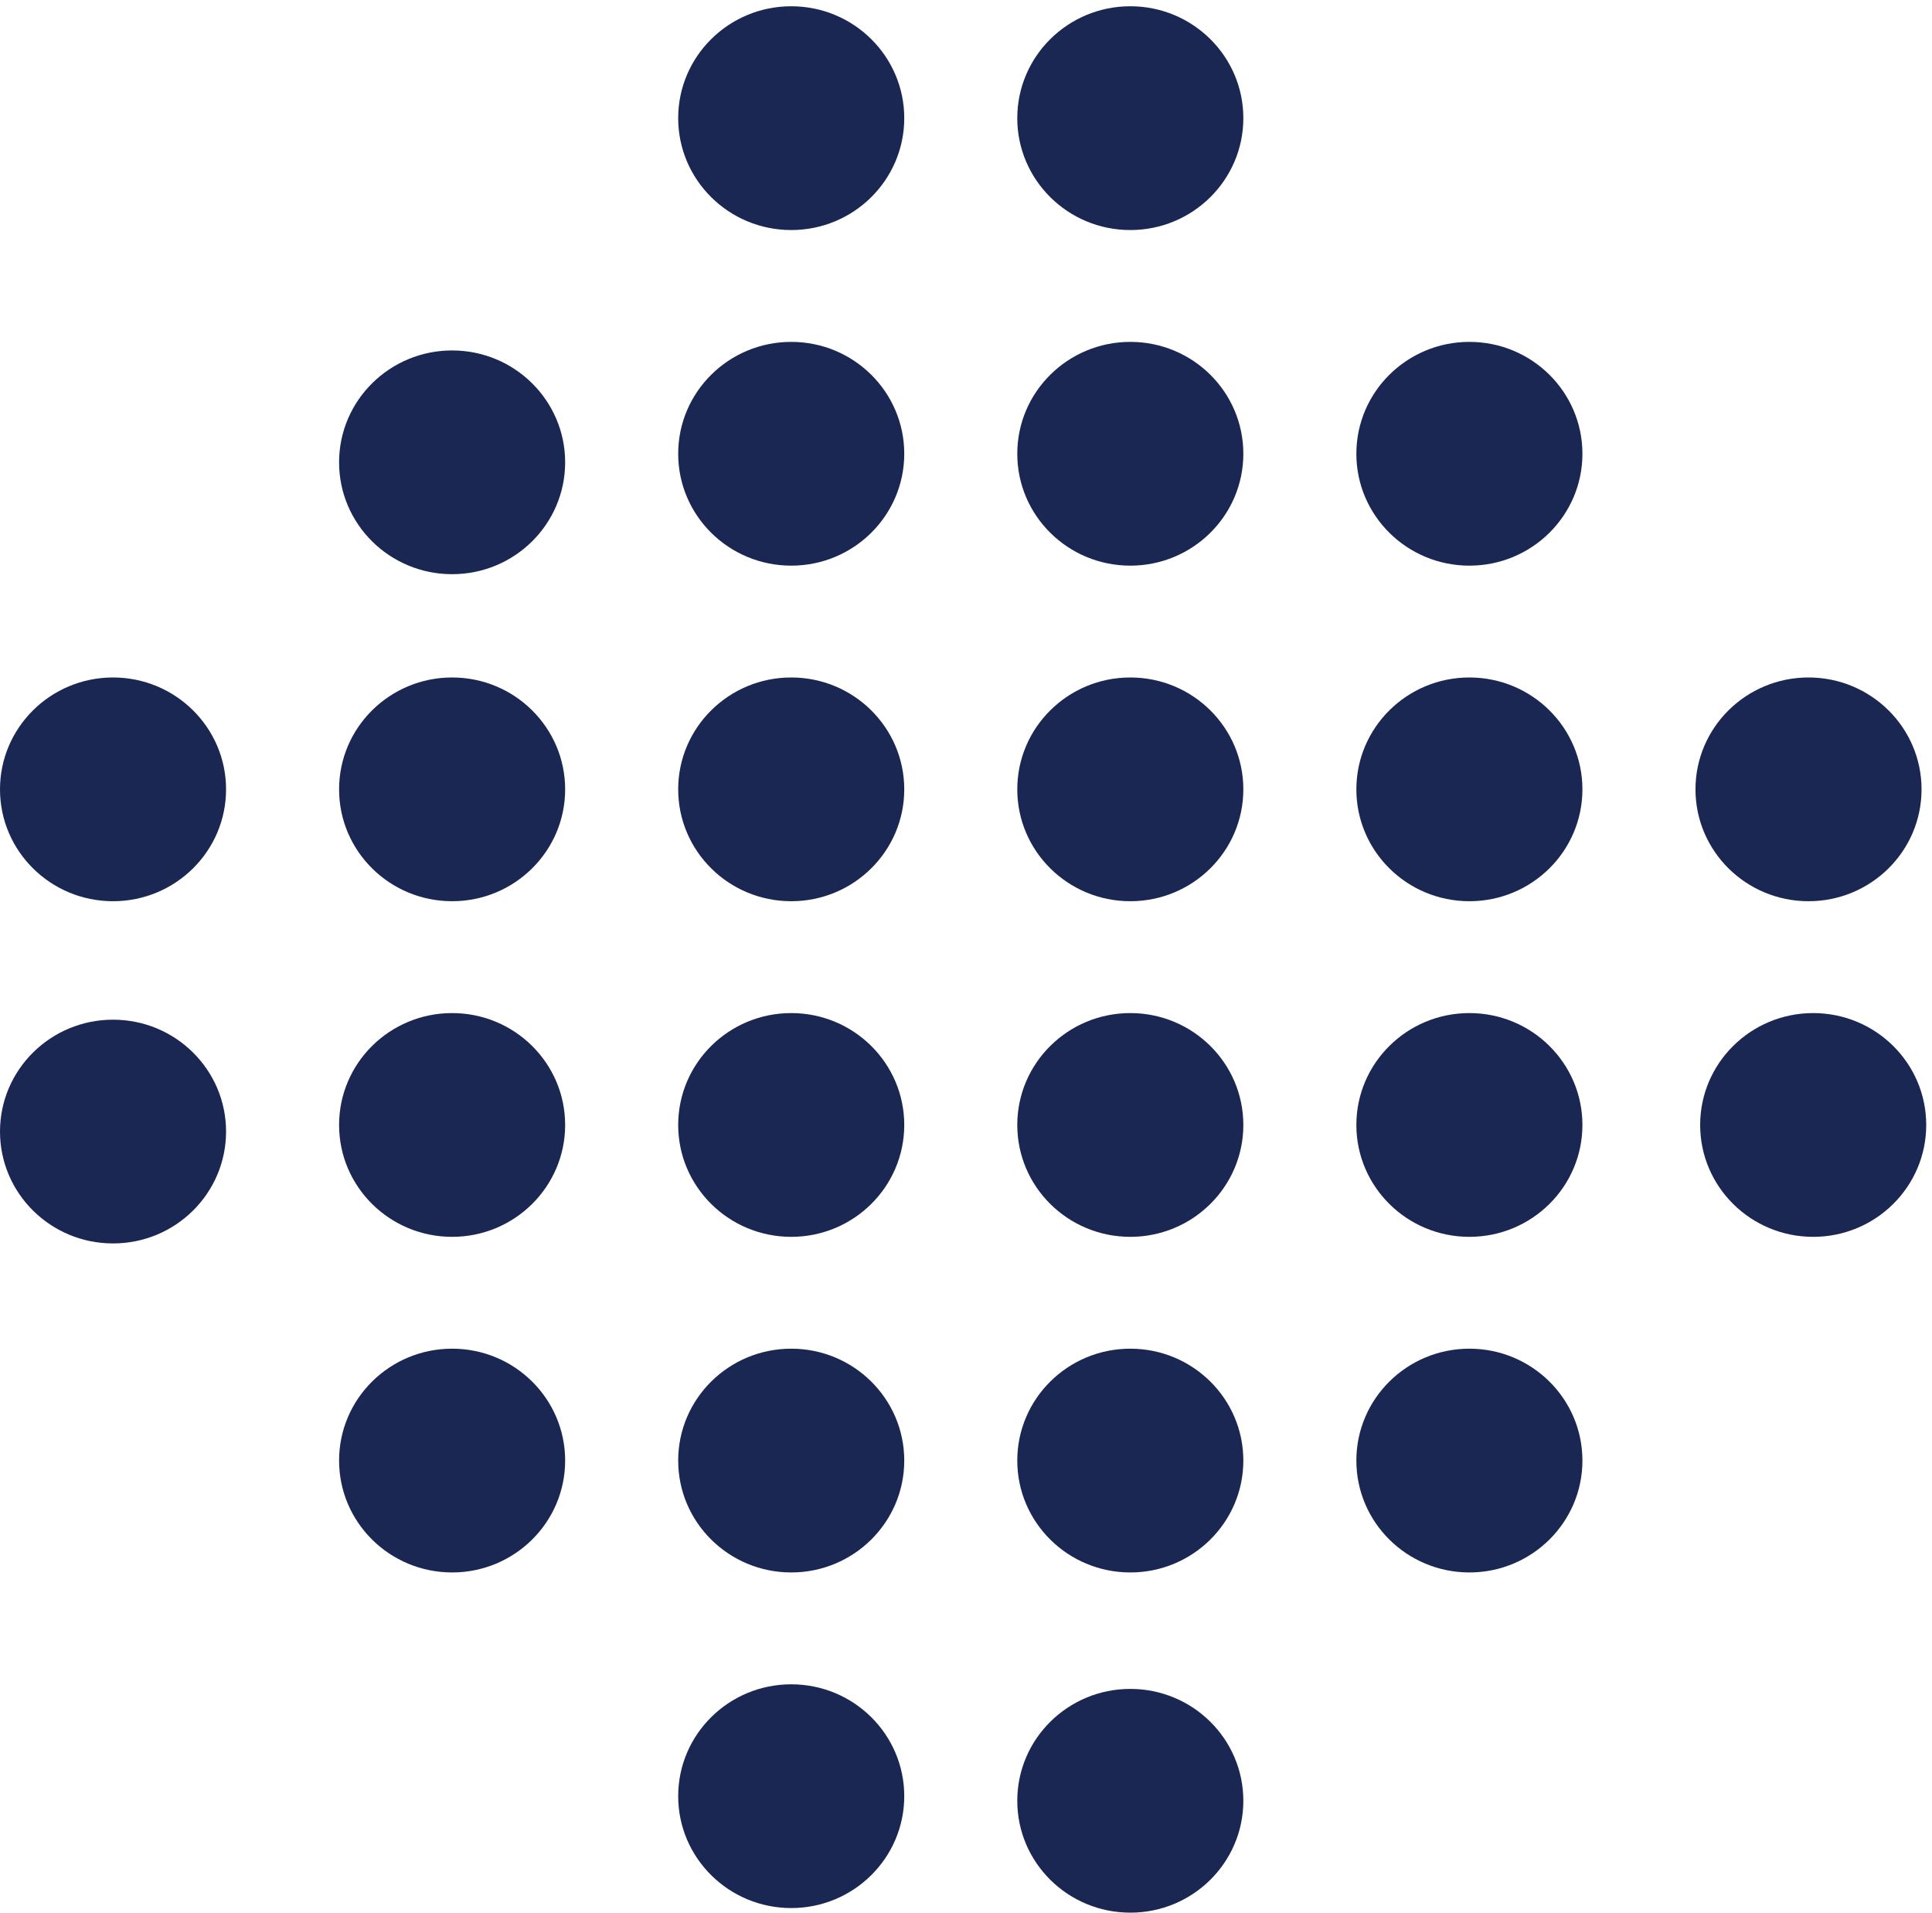 <svg
    width="100"
    height="99"
    viewBox="0 0 100 99"
    fill="none"
    xmlns="http://www.w3.org/2000/svg"
>
<path
        d="M46.804 23.483C46.804 26.68 44.185 29.273 40.955 29.273C37.722 29.273 35.103 26.681 35.103 23.483C35.103 20.287 37.722 17.693 40.955 17.693C44.185 17.693 46.804 20.285 46.804 23.483Z"
        fill="#1A2753"
    />
<path
        d="M46.804 6.114C46.804 9.312 44.185 11.905 40.955 11.905C37.722 11.905 35.103 9.313 35.103 6.114C35.103 2.918 37.722 0.324 40.955 0.324C44.185 0.324 46.804 2.917 46.804 6.114Z"
        fill="#1A2753"
    />
<path
        d="M64.355 23.483C64.355 26.68 61.736 29.273 58.505 29.273C55.273 29.273 52.654 26.681 52.654 23.483C52.654 20.287 55.273 17.693 58.505 17.693C61.736 17.693 64.355 20.285 64.355 23.483Z"
        fill="#1A2753"
    />
<path
        d="M64.355 6.114C64.355 9.312 61.736 11.905 58.505 11.905C55.273 11.905 52.654 9.313 52.654 6.114C52.654 2.918 55.273 0.324 58.505 0.324C61.736 0.324 64.355 2.917 64.355 6.114Z"
        fill="#1A2753"
    />
<path
        d="M11.701 40.85C11.701 44.047 9.082 46.639 5.851 46.639C2.619 46.639 0 44.048 0 40.85C0 37.654 2.619 35.06 5.851 35.06C9.082 35.061 11.701 37.654 11.701 40.85Z"
        fill="#1A2753"
    />
<path
        d="M29.252 40.85C29.252 44.047 26.633 46.639 23.402 46.639C20.17 46.639 17.551 44.048 17.551 40.85C17.551 37.654 20.17 35.06 23.402 35.06C26.633 35.061 29.252 37.654 29.252 40.85Z"
        fill="#1A2753"
    />
<path
        d="M29.252 23.926C29.252 27.123 26.633 29.715 23.402 29.715C20.17 29.715 17.551 27.124 17.551 23.926C17.551 20.73 20.17 18.136 23.402 18.136C26.633 18.137 29.252 20.73 29.252 23.926Z"
        fill="#1A2753"
    />
<path
        d="M46.804 40.85C46.804 44.047 44.185 46.639 40.955 46.639C37.722 46.639 35.103 44.048 35.103 40.85C35.103 37.654 37.722 35.06 40.955 35.06C44.185 35.061 46.804 37.654 46.804 40.85Z"
        fill="#1A2753"
    />
<path
        d="M64.355 40.85C64.355 44.047 61.736 46.639 58.505 46.639C55.273 46.639 52.654 44.048 52.654 40.85C52.654 37.654 55.273 35.06 58.505 35.06C61.736 35.061 64.355 37.654 64.355 40.85Z"
        fill="#1A2753"
    />
<path
        d="M29.252 58.218C29.252 61.414 26.633 64.008 23.402 64.008C20.17 64.008 17.551 61.415 17.551 58.218C17.551 55.021 20.17 52.428 23.402 52.428C26.633 52.429 29.252 55.021 29.252 58.218Z"
        fill="#1A2753"
    />
<path
        d="M46.804 58.218C46.804 61.414 44.185 64.008 40.955 64.008C37.722 64.008 35.103 61.415 35.103 58.218C35.103 55.021 37.722 52.428 40.955 52.428C44.185 52.429 46.804 55.021 46.804 58.218Z"
        fill="#1A2753"
    />
<path
        d="M64.355 58.218C64.355 61.414 61.736 64.008 58.505 64.008C55.273 64.008 52.654 61.415 52.654 58.218C52.654 55.021 55.273 52.428 58.505 52.428C61.736 52.429 64.355 55.021 64.355 58.218Z"
        fill="#1A2753"
    />
<path
        d="M11.701 58.559C11.701 61.756 9.082 64.349 5.851 64.349C2.619 64.349 0 61.757 0 58.559C0 55.362 2.619 52.77 5.851 52.77C9.082 52.77 11.701 55.362 11.701 58.559Z"
        fill="#1A2753"
    />
<path
        d="M29.252 75.586C29.252 78.782 26.633 81.376 23.402 81.376C20.17 81.376 17.551 78.783 17.551 75.586C17.551 72.389 20.17 69.796 23.402 69.796C26.633 69.796 29.252 72.389 29.252 75.586Z"
        fill="#1A2753"
    />
<path
        d="M46.804 75.586C46.804 78.782 44.185 81.376 40.955 81.376C37.722 81.376 35.103 78.783 35.103 75.586C35.103 72.389 37.722 69.796 40.955 69.796C44.185 69.796 46.804 72.389 46.804 75.586Z"
        fill="#1A2753"
    />
<path
        d="M64.355 75.586C64.355 78.782 61.736 81.376 58.505 81.376C55.273 81.376 52.654 78.783 52.654 75.586C52.654 72.389 55.273 69.796 58.505 69.796C61.736 69.796 64.355 72.389 64.355 75.586Z"
        fill="#1A2753"
    />
<path
        d="M64.355 93.193C64.355 96.389 61.736 98.982 58.505 98.982C55.273 98.982 52.654 96.39 52.654 93.193C52.654 89.996 55.273 87.403 58.505 87.403C61.736 87.403 64.355 89.996 64.355 93.193Z"
        fill="#1A2753"
    />
<path
        d="M46.804 92.953C46.804 96.15 44.185 98.744 40.955 98.744C37.722 98.744 35.103 96.151 35.103 92.953C35.103 89.757 37.722 87.165 40.955 87.165C44.185 87.165 46.804 89.756 46.804 92.953Z"
        fill="#1A2753"
    />
<path
        d="M81.906 23.483C81.906 26.68 79.287 29.273 76.056 29.273C72.824 29.273 70.205 26.681 70.205 23.483C70.205 20.287 72.824 17.693 76.056 17.693C79.287 17.693 81.906 20.285 81.906 23.483Z"
        fill="#1A2753"
    />
<path
        d="M81.906 40.85C81.906 44.047 79.287 46.639 76.056 46.639C72.824 46.639 70.205 44.048 70.205 40.85C70.205 37.654 72.824 35.06 76.056 35.06C79.287 35.061 81.906 37.654 81.906 40.85Z"
        fill="#1A2753"
    />
<path
        d="M99.459 40.85C99.459 44.047 96.84 46.639 93.609 46.639C90.377 46.639 87.758 44.048 87.758 40.85C87.758 37.654 90.377 35.06 93.609 35.06C96.84 35.061 99.459 37.654 99.459 40.85Z"
        fill="#1A2753"
    />
<path
        d="M81.906 58.218C81.906 61.414 79.287 64.008 76.056 64.008C72.824 64.008 70.205 61.415 70.205 58.218C70.205 55.021 72.824 52.428 76.056 52.428C79.287 52.429 81.906 55.021 81.906 58.218Z"
        fill="#1A2753"
    />
<path
        d="M99.701 58.218C99.701 61.414 97.082 64.008 93.851 64.008C90.619 64.008 88 61.415 88 58.218C88 55.021 90.619 52.428 93.851 52.428C97.082 52.429 99.701 55.021 99.701 58.218Z"
        fill="#1A2753"
    />
<path
        d="M81.906 75.586C81.906 78.782 79.287 81.376 76.056 81.376C72.824 81.376 70.205 78.783 70.205 75.586C70.205 72.389 72.824 69.796 76.056 69.796C79.287 69.796 81.906 72.389 81.906 75.586Z"
        fill="#1A2753"
    />
</svg>
